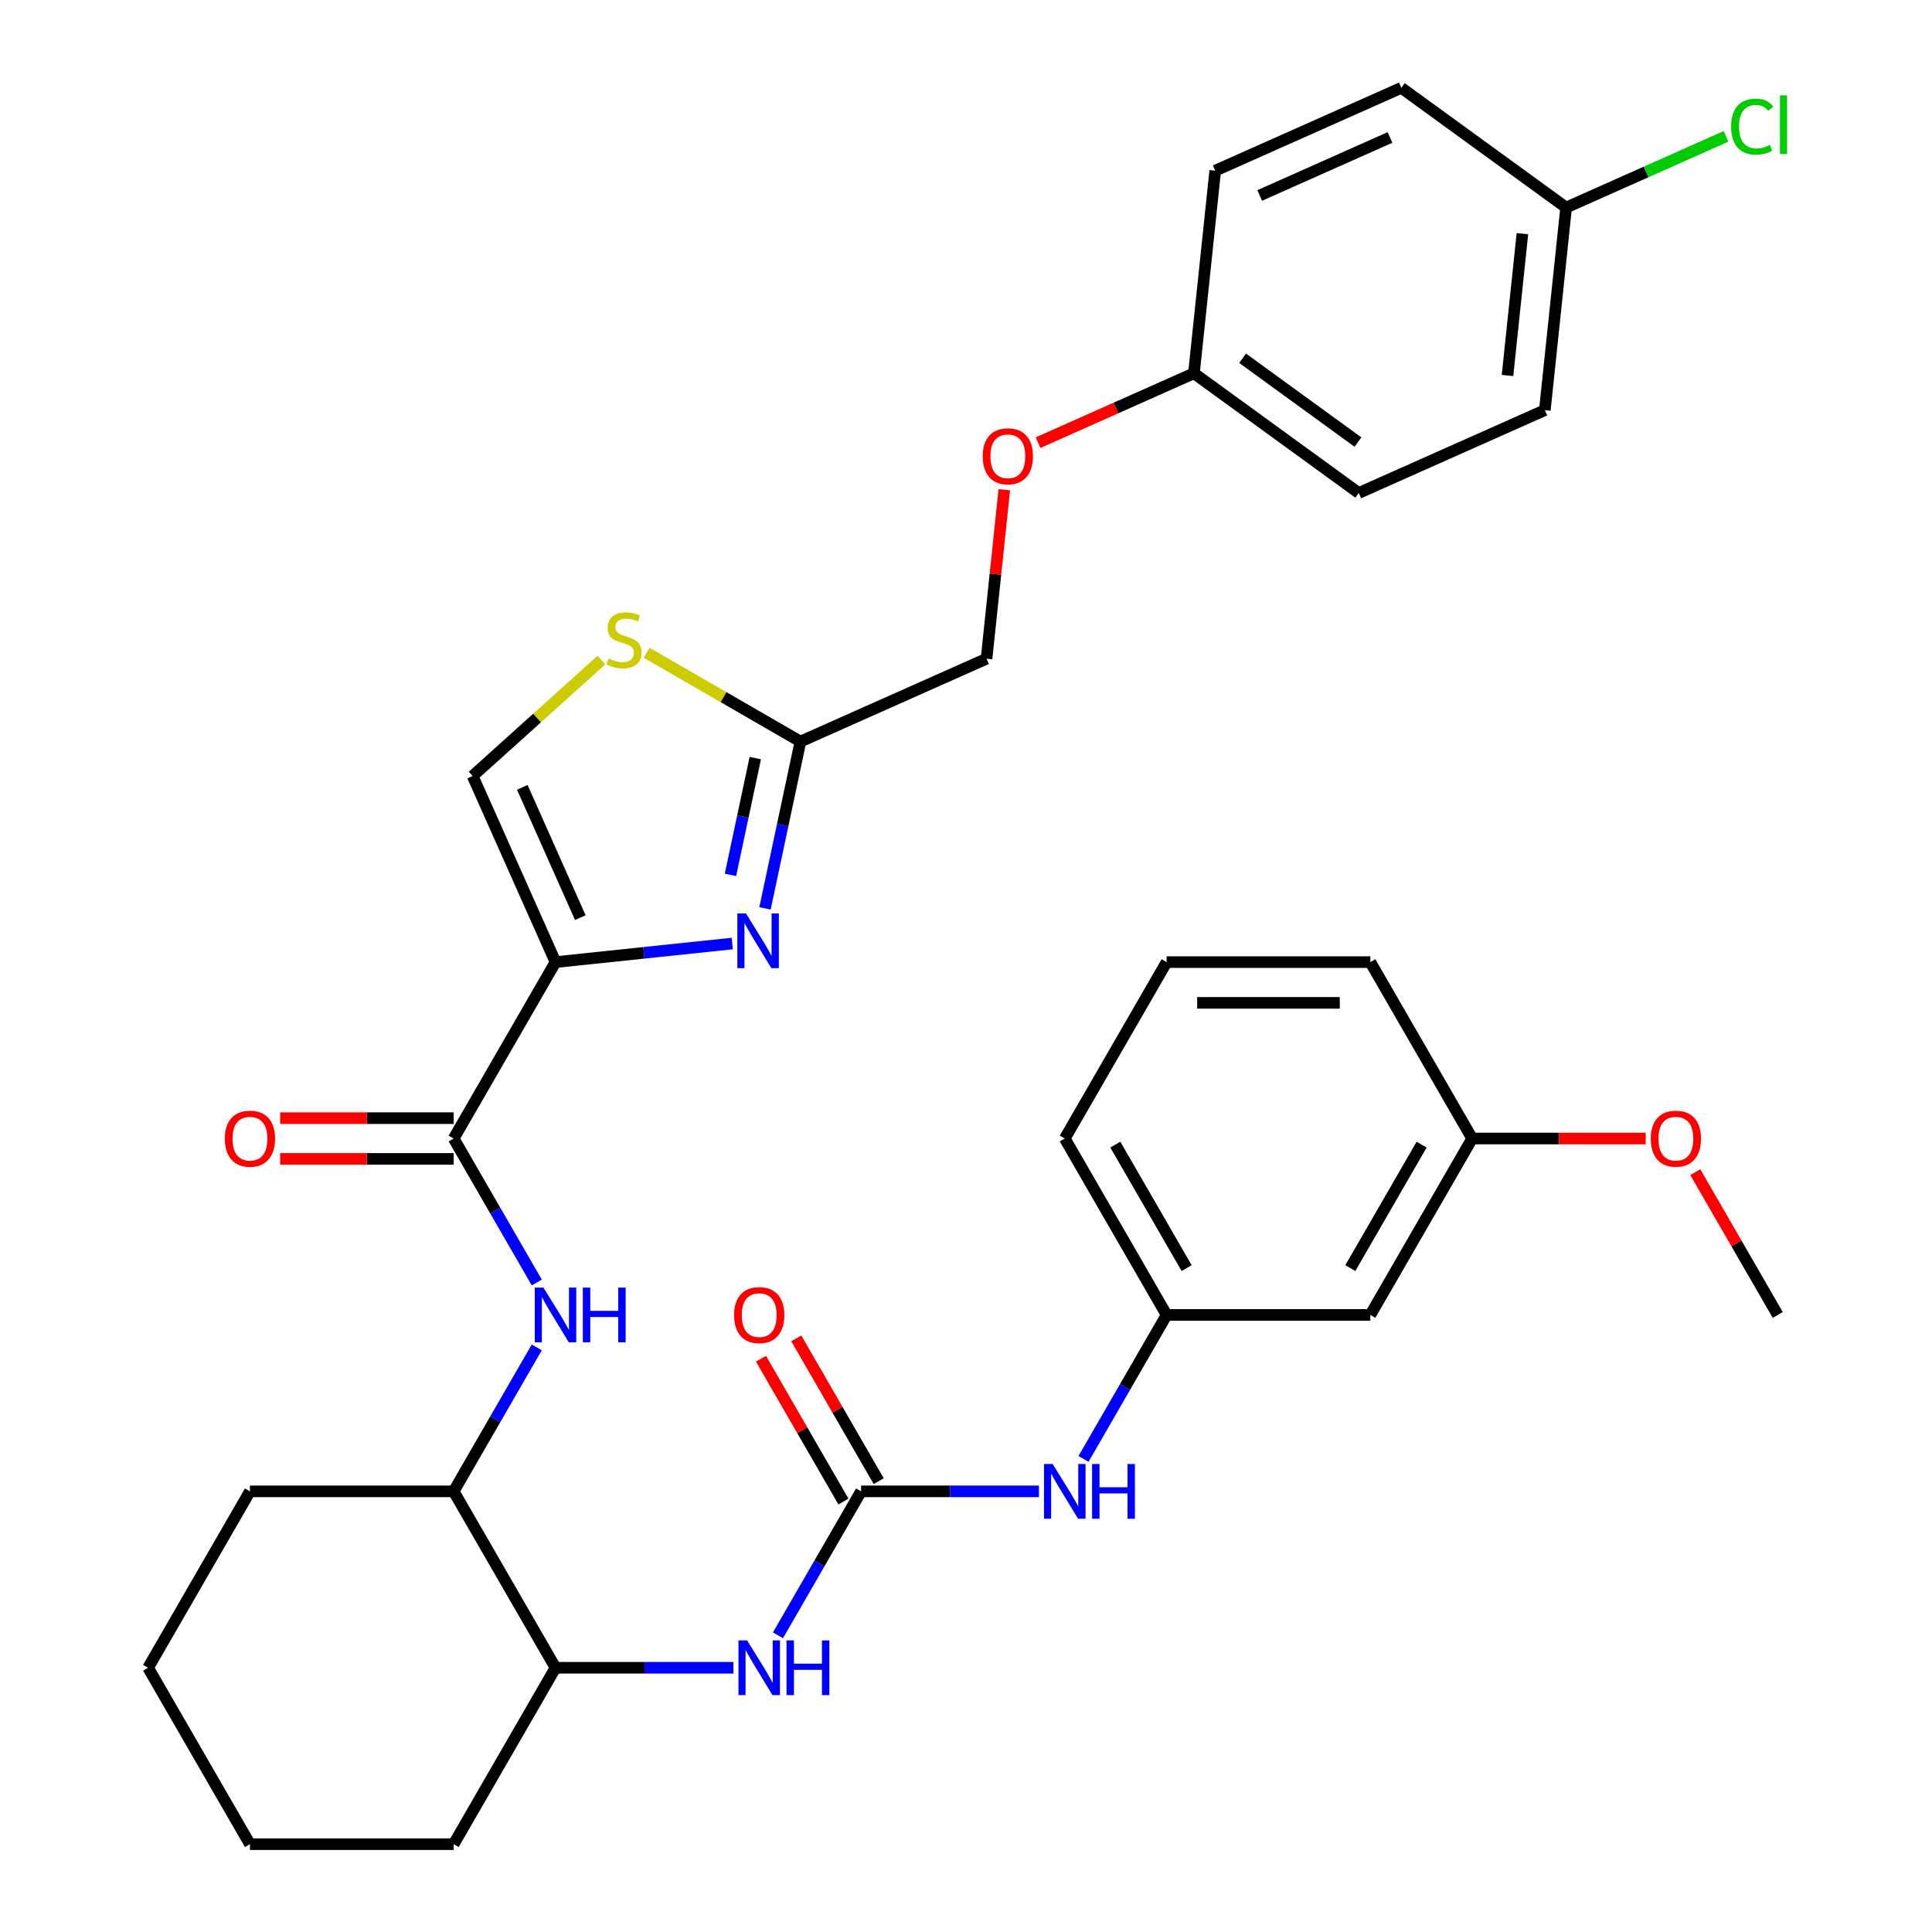 <?xml version='1.0' encoding='iso-8859-1'?>
<svg version='1.1' baseProfile='full'
              xmlns='http://www.w3.org/2000/svg'
                      xmlns:rdkit='http://www.rdkit.org/xml'
                      xmlns:xlink='http://www.w3.org/1999/xlink'
                  xml:space='preserve'
width='1000px' height='1000px' viewBox='0 0 1000 1000'>
<!-- END OF HEADER -->
<rect style='opacity:1.0;fill:#FFFFFF;stroke:none' width='1000' height='1000' x='0' y='0'> </rect>
<path class='bond-0' d='M 402.666,846.438 L 424.176,809.18' style='fill:none;fill-rule:evenodd;stroke:#0000FF;stroke-width:6px;stroke-linecap:butt;stroke-linejoin:miter;stroke-opacity:1' />
<path class='bond-0' d='M 424.176,809.18 L 445.687,771.922' style='fill:none;fill-rule:evenodd;stroke:#000000;stroke-width:6px;stroke-linecap:butt;stroke-linejoin:miter;stroke-opacity:1' />
<path class='bond-1' d='M 379.592,863.234 L 333.562,863.234' style='fill:none;fill-rule:evenodd;stroke:#0000FF;stroke-width:6px;stroke-linecap:butt;stroke-linejoin:miter;stroke-opacity:1' />
<path class='bond-1' d='M 333.562,863.234 L 287.531,863.234' style='fill:none;fill-rule:evenodd;stroke:#000000;stroke-width:6px;stroke-linecap:butt;stroke-linejoin:miter;stroke-opacity:1' />
<path class='bond-2' d='M 445.687,771.922 L 491.718,771.922' style='fill:none;fill-rule:evenodd;stroke:#000000;stroke-width:6px;stroke-linecap:butt;stroke-linejoin:miter;stroke-opacity:1' />
<path class='bond-2' d='M 491.718,771.922 L 537.749,771.922' style='fill:none;fill-rule:evenodd;stroke:#0000FF;stroke-width:6px;stroke-linecap:butt;stroke-linejoin:miter;stroke-opacity:1' />
<path class='bond-3' d='M 454.819,766.65 L 433.481,729.692' style='fill:none;fill-rule:evenodd;stroke:#000000;stroke-width:6px;stroke-linecap:butt;stroke-linejoin:miter;stroke-opacity:1' />
<path class='bond-3' d='M 433.481,729.692 L 412.143,692.734' style='fill:none;fill-rule:evenodd;stroke:#FF0000;stroke-width:6px;stroke-linecap:butt;stroke-linejoin:miter;stroke-opacity:1' />
<path class='bond-3' d='M 436.556,777.194 L 415.218,740.236' style='fill:none;fill-rule:evenodd;stroke:#000000;stroke-width:6px;stroke-linecap:butt;stroke-linejoin:miter;stroke-opacity:1' />
<path class='bond-3' d='M 415.218,740.236 L 393.881,703.278' style='fill:none;fill-rule:evenodd;stroke:#FF0000;stroke-width:6px;stroke-linecap:butt;stroke-linejoin:miter;stroke-opacity:1' />
<path class='bond-4' d='M 560.822,755.126 L 582.333,717.868' style='fill:none;fill-rule:evenodd;stroke:#0000FF;stroke-width:6px;stroke-linecap:butt;stroke-linejoin:miter;stroke-opacity:1' />
<path class='bond-4' d='M 582.333,717.868 L 603.844,680.61' style='fill:none;fill-rule:evenodd;stroke:#000000;stroke-width:6px;stroke-linecap:butt;stroke-linejoin:miter;stroke-opacity:1' />
<path class='bond-5' d='M 762.001,589.298 L 709.282,680.61' style='fill:none;fill-rule:evenodd;stroke:#000000;stroke-width:6px;stroke-linecap:butt;stroke-linejoin:miter;stroke-opacity:1' />
<path class='bond-5' d='M 735.831,592.451 L 698.927,656.369' style='fill:none;fill-rule:evenodd;stroke:#000000;stroke-width:6px;stroke-linecap:butt;stroke-linejoin:miter;stroke-opacity:1' />
<path class='bond-6' d='M 762.001,589.298 L 709.282,497.986' style='fill:none;fill-rule:evenodd;stroke:#000000;stroke-width:6px;stroke-linecap:butt;stroke-linejoin:miter;stroke-opacity:1' />
<path class='bond-7' d='M 762.001,589.298 L 806.902,589.298' style='fill:none;fill-rule:evenodd;stroke:#000000;stroke-width:6px;stroke-linecap:butt;stroke-linejoin:miter;stroke-opacity:1' />
<path class='bond-7' d='M 806.902,589.298 L 851.803,589.298' style='fill:none;fill-rule:evenodd;stroke:#FF0000;stroke-width:6px;stroke-linecap:butt;stroke-linejoin:miter;stroke-opacity:1' />
<path class='bond-8' d='M 709.282,497.986 L 603.844,497.986' style='fill:none;fill-rule:evenodd;stroke:#000000;stroke-width:6px;stroke-linecap:butt;stroke-linejoin:miter;stroke-opacity:1' />
<path class='bond-8' d='M 693.466,519.074 L 619.66,519.074' style='fill:none;fill-rule:evenodd;stroke:#000000;stroke-width:6px;stroke-linecap:butt;stroke-linejoin:miter;stroke-opacity:1' />
<path class='bond-9' d='M 234.812,771.922 L 129.374,771.922' style='fill:none;fill-rule:evenodd;stroke:#000000;stroke-width:6px;stroke-linecap:butt;stroke-linejoin:miter;stroke-opacity:1' />
<path class='bond-10' d='M 234.812,771.922 L 287.531,863.234' style='fill:none;fill-rule:evenodd;stroke:#000000;stroke-width:6px;stroke-linecap:butt;stroke-linejoin:miter;stroke-opacity:1' />
<path class='bond-11' d='M 234.812,771.922 L 256.323,734.664' style='fill:none;fill-rule:evenodd;stroke:#000000;stroke-width:6px;stroke-linecap:butt;stroke-linejoin:miter;stroke-opacity:1' />
<path class='bond-11' d='M 256.323,734.664 L 277.833,697.406' style='fill:none;fill-rule:evenodd;stroke:#0000FF;stroke-width:6px;stroke-linecap:butt;stroke-linejoin:miter;stroke-opacity:1' />
<path class='bond-12' d='M 234.812,589.298 L 256.323,626.556' style='fill:none;fill-rule:evenodd;stroke:#000000;stroke-width:6px;stroke-linecap:butt;stroke-linejoin:miter;stroke-opacity:1' />
<path class='bond-12' d='M 256.323,626.556 L 277.833,663.814' style='fill:none;fill-rule:evenodd;stroke:#0000FF;stroke-width:6px;stroke-linecap:butt;stroke-linejoin:miter;stroke-opacity:1' />
<path class='bond-13' d='M 234.812,578.754 L 189.911,578.754' style='fill:none;fill-rule:evenodd;stroke:#000000;stroke-width:6px;stroke-linecap:butt;stroke-linejoin:miter;stroke-opacity:1' />
<path class='bond-13' d='M 189.911,578.754 L 145.01,578.754' style='fill:none;fill-rule:evenodd;stroke:#FF0000;stroke-width:6px;stroke-linecap:butt;stroke-linejoin:miter;stroke-opacity:1' />
<path class='bond-13' d='M 234.812,599.842 L 189.911,599.842' style='fill:none;fill-rule:evenodd;stroke:#000000;stroke-width:6px;stroke-linecap:butt;stroke-linejoin:miter;stroke-opacity:1' />
<path class='bond-13' d='M 189.911,599.842 L 145.01,599.842' style='fill:none;fill-rule:evenodd;stroke:#FF0000;stroke-width:6px;stroke-linecap:butt;stroke-linejoin:miter;stroke-opacity:1' />
<path class='bond-14' d='M 234.812,589.298 L 287.531,497.986' style='fill:none;fill-rule:evenodd;stroke:#000000;stroke-width:6px;stroke-linecap:butt;stroke-linejoin:miter;stroke-opacity:1' />
<path class='bond-15' d='M 129.374,771.922 L 76.655,863.234' style='fill:none;fill-rule:evenodd;stroke:#000000;stroke-width:6px;stroke-linecap:butt;stroke-linejoin:miter;stroke-opacity:1' />
<path class='bond-16' d='M 519.828,253.482 L 515.231,297.214' style='fill:none;fill-rule:evenodd;stroke:#FF0000;stroke-width:6px;stroke-linecap:butt;stroke-linejoin:miter;stroke-opacity:1' />
<path class='bond-16' d='M 515.231,297.214 L 510.635,340.946' style='fill:none;fill-rule:evenodd;stroke:#000000;stroke-width:6px;stroke-linecap:butt;stroke-linejoin:miter;stroke-opacity:1' />
<path class='bond-17' d='M 537.292,229.124 L 577.635,211.162' style='fill:none;fill-rule:evenodd;stroke:#FF0000;stroke-width:6px;stroke-linecap:butt;stroke-linejoin:miter;stroke-opacity:1' />
<path class='bond-17' d='M 577.635,211.162 L 617.978,193.2' style='fill:none;fill-rule:evenodd;stroke:#000000;stroke-width:6px;stroke-linecap:butt;stroke-linejoin:miter;stroke-opacity:1' />
<path class='bond-18' d='M 510.635,340.946 L 414.313,383.831' style='fill:none;fill-rule:evenodd;stroke:#000000;stroke-width:6px;stroke-linecap:butt;stroke-linejoin:miter;stroke-opacity:1' />
<path class='bond-19' d='M 311.285,341.661 L 277.965,371.663' style='fill:none;fill-rule:evenodd;stroke:#CCCC00;stroke-width:6px;stroke-linecap:butt;stroke-linejoin:miter;stroke-opacity:1' />
<path class='bond-19' d='M 277.965,371.663 L 244.645,401.664' style='fill:none;fill-rule:evenodd;stroke:#000000;stroke-width:6px;stroke-linecap:butt;stroke-linejoin:miter;stroke-opacity:1' />
<path class='bond-20' d='M 334.717,337.877 L 374.515,360.854' style='fill:none;fill-rule:evenodd;stroke:#CCCC00;stroke-width:6px;stroke-linecap:butt;stroke-linejoin:miter;stroke-opacity:1' />
<path class='bond-20' d='M 374.515,360.854 L 414.313,383.831' style='fill:none;fill-rule:evenodd;stroke:#000000;stroke-width:6px;stroke-linecap:butt;stroke-linejoin:miter;stroke-opacity:1' />
<path class='bond-21' d='M 244.645,401.664 L 287.531,497.986' style='fill:none;fill-rule:evenodd;stroke:#000000;stroke-width:6px;stroke-linecap:butt;stroke-linejoin:miter;stroke-opacity:1' />
<path class='bond-21' d='M 270.342,407.535 L 300.362,474.961' style='fill:none;fill-rule:evenodd;stroke:#000000;stroke-width:6px;stroke-linecap:butt;stroke-linejoin:miter;stroke-opacity:1' />
<path class='bond-22' d='M 810.623,107.429 L 852.006,89.004' style='fill:none;fill-rule:evenodd;stroke:#000000;stroke-width:6px;stroke-linecap:butt;stroke-linejoin:miter;stroke-opacity:1' />
<path class='bond-22' d='M 852.006,89.004 L 893.389,70.579' style='fill:none;fill-rule:evenodd;stroke:#00CC00;stroke-width:6px;stroke-linecap:butt;stroke-linejoin:miter;stroke-opacity:1' />
<path class='bond-23' d='M 810.623,107.429 L 799.602,212.29' style='fill:none;fill-rule:evenodd;stroke:#000000;stroke-width:6px;stroke-linecap:butt;stroke-linejoin:miter;stroke-opacity:1' />
<path class='bond-23' d='M 787.998,120.954 L 780.283,194.356' style='fill:none;fill-rule:evenodd;stroke:#000000;stroke-width:6px;stroke-linecap:butt;stroke-linejoin:miter;stroke-opacity:1' />
<path class='bond-24' d='M 810.623,107.429 L 725.322,45.455' style='fill:none;fill-rule:evenodd;stroke:#000000;stroke-width:6px;stroke-linecap:butt;stroke-linejoin:miter;stroke-opacity:1' />
<path class='bond-25' d='M 617.978,193.2 L 629,88.34' style='fill:none;fill-rule:evenodd;stroke:#000000;stroke-width:6px;stroke-linecap:butt;stroke-linejoin:miter;stroke-opacity:1' />
<path class='bond-26' d='M 617.978,193.2 L 703.279,255.175' style='fill:none;fill-rule:evenodd;stroke:#000000;stroke-width:6px;stroke-linecap:butt;stroke-linejoin:miter;stroke-opacity:1' />
<path class='bond-26' d='M 643.168,185.436 L 702.879,228.819' style='fill:none;fill-rule:evenodd;stroke:#000000;stroke-width:6px;stroke-linecap:butt;stroke-linejoin:miter;stroke-opacity:1' />
<path class='bond-27' d='M 799.602,212.29 L 703.279,255.175' style='fill:none;fill-rule:evenodd;stroke:#000000;stroke-width:6px;stroke-linecap:butt;stroke-linejoin:miter;stroke-opacity:1' />
<path class='bond-28' d='M 725.322,45.455 L 629,88.34' style='fill:none;fill-rule:evenodd;stroke:#000000;stroke-width:6px;stroke-linecap:butt;stroke-linejoin:miter;stroke-opacity:1' />
<path class='bond-28' d='M 719.451,71.152 L 652.025,101.172' style='fill:none;fill-rule:evenodd;stroke:#000000;stroke-width:6px;stroke-linecap:butt;stroke-linejoin:miter;stroke-opacity:1' />
<path class='bond-29' d='M 287.531,497.986 L 333.273,493.179' style='fill:none;fill-rule:evenodd;stroke:#000000;stroke-width:6px;stroke-linecap:butt;stroke-linejoin:miter;stroke-opacity:1' />
<path class='bond-29' d='M 333.273,493.179 L 379.015,488.371' style='fill:none;fill-rule:evenodd;stroke:#0000FF;stroke-width:6px;stroke-linecap:butt;stroke-linejoin:miter;stroke-opacity:1' />
<path class='bond-30' d='M 395.961,470.169 L 405.137,427' style='fill:none;fill-rule:evenodd;stroke:#0000FF;stroke-width:6px;stroke-linecap:butt;stroke-linejoin:miter;stroke-opacity:1' />
<path class='bond-30' d='M 405.137,427 L 414.313,383.831' style='fill:none;fill-rule:evenodd;stroke:#000000;stroke-width:6px;stroke-linecap:butt;stroke-linejoin:miter;stroke-opacity:1' />
<path class='bond-30' d='M 378.087,452.834 L 384.51,422.616' style='fill:none;fill-rule:evenodd;stroke:#0000FF;stroke-width:6px;stroke-linecap:butt;stroke-linejoin:miter;stroke-opacity:1' />
<path class='bond-30' d='M 384.51,422.616 L 390.933,392.398' style='fill:none;fill-rule:evenodd;stroke:#000000;stroke-width:6px;stroke-linecap:butt;stroke-linejoin:miter;stroke-opacity:1' />
<path class='bond-31' d='M 287.531,863.234 L 234.812,954.545' style='fill:none;fill-rule:evenodd;stroke:#000000;stroke-width:6px;stroke-linecap:butt;stroke-linejoin:miter;stroke-opacity:1' />
<path class='bond-32' d='M 76.655,863.234 L 129.374,954.545' style='fill:none;fill-rule:evenodd;stroke:#000000;stroke-width:6px;stroke-linecap:butt;stroke-linejoin:miter;stroke-opacity:1' />
<path class='bond-33' d='M 234.812,954.545 L 129.374,954.545' style='fill:none;fill-rule:evenodd;stroke:#000000;stroke-width:6px;stroke-linecap:butt;stroke-linejoin:miter;stroke-opacity:1' />
<path class='bond-34' d='M 603.844,497.986 L 551.125,589.298' style='fill:none;fill-rule:evenodd;stroke:#000000;stroke-width:6px;stroke-linecap:butt;stroke-linejoin:miter;stroke-opacity:1' />
<path class='bond-35' d='M 551.125,589.298 L 603.844,680.61' style='fill:none;fill-rule:evenodd;stroke:#000000;stroke-width:6px;stroke-linecap:butt;stroke-linejoin:miter;stroke-opacity:1' />
<path class='bond-35' d='M 577.295,592.451 L 614.199,656.369' style='fill:none;fill-rule:evenodd;stroke:#000000;stroke-width:6px;stroke-linecap:butt;stroke-linejoin:miter;stroke-opacity:1' />
<path class='bond-36' d='M 603.844,680.61 L 709.282,680.61' style='fill:none;fill-rule:evenodd;stroke:#000000;stroke-width:6px;stroke-linecap:butt;stroke-linejoin:miter;stroke-opacity:1' />
<path class='bond-37' d='M 877.482,606.694 L 898.82,643.652' style='fill:none;fill-rule:evenodd;stroke:#FF0000;stroke-width:6px;stroke-linecap:butt;stroke-linejoin:miter;stroke-opacity:1' />
<path class='bond-37' d='M 898.82,643.652 L 920.158,680.61' style='fill:none;fill-rule:evenodd;stroke:#000000;stroke-width:6px;stroke-linecap:butt;stroke-linejoin:miter;stroke-opacity:1' />
<path  class='atom-0' d='M 386.708 849.074
L 395.988 864.074
Q 396.908 865.554, 398.388 868.234
Q 399.868 870.914, 399.948 871.074
L 399.948 849.074
L 403.708 849.074
L 403.708 877.394
L 399.828 877.394
L 389.868 860.994
Q 388.708 859.074, 387.468 856.874
Q 386.268 854.674, 385.908 853.994
L 385.908 877.394
L 382.228 877.394
L 382.228 849.074
L 386.708 849.074
' fill='#0000FF'/>
<path  class='atom-0' d='M 407.108 849.074
L 410.948 849.074
L 410.948 861.114
L 425.428 861.114
L 425.428 849.074
L 429.268 849.074
L 429.268 877.394
L 425.428 877.394
L 425.428 864.314
L 410.948 864.314
L 410.948 877.394
L 407.108 877.394
L 407.108 849.074
' fill='#0000FF'/>
<path  class='atom-2' d='M 544.865 757.762
L 554.145 772.762
Q 555.065 774.242, 556.545 776.922
Q 558.025 779.602, 558.105 779.762
L 558.105 757.762
L 561.865 757.762
L 561.865 786.082
L 557.985 786.082
L 548.025 769.682
Q 546.865 767.762, 545.625 765.562
Q 544.425 763.362, 544.065 762.682
L 544.065 786.082
L 540.385 786.082
L 540.385 757.762
L 544.865 757.762
' fill='#0000FF'/>
<path  class='atom-2' d='M 565.265 757.762
L 569.105 757.762
L 569.105 769.802
L 583.585 769.802
L 583.585 757.762
L 587.425 757.762
L 587.425 786.082
L 583.585 786.082
L 583.585 773.002
L 569.105 773.002
L 569.105 786.082
L 565.265 786.082
L 565.265 757.762
' fill='#0000FF'/>
<path  class='atom-3' d='M 379.968 680.69
Q 379.968 673.89, 383.328 670.09
Q 386.688 666.29, 392.968 666.29
Q 399.248 666.29, 402.608 670.09
Q 405.968 673.89, 405.968 680.69
Q 405.968 687.57, 402.568 691.49
Q 399.168 695.37, 392.968 695.37
Q 386.728 695.37, 383.328 691.49
Q 379.968 687.61, 379.968 680.69
M 392.968 692.17
Q 397.288 692.17, 399.608 689.29
Q 401.968 686.37, 401.968 680.69
Q 401.968 675.13, 399.608 672.33
Q 397.288 669.49, 392.968 669.49
Q 388.648 669.49, 386.288 672.29
Q 383.968 675.09, 383.968 680.69
Q 383.968 686.41, 386.288 689.29
Q 388.648 692.17, 392.968 692.17
' fill='#FF0000'/>
<path  class='atom-8' d='M 281.271 666.45
L 290.551 681.45
Q 291.471 682.93, 292.951 685.61
Q 294.431 688.29, 294.511 688.45
L 294.511 666.45
L 298.271 666.45
L 298.271 694.77
L 294.391 694.77
L 284.431 678.37
Q 283.271 676.45, 282.031 674.25
Q 280.831 672.05, 280.471 671.37
L 280.471 694.77
L 276.791 694.77
L 276.791 666.45
L 281.271 666.45
' fill='#0000FF'/>
<path  class='atom-8' d='M 301.671 666.45
L 305.511 666.45
L 305.511 678.49
L 319.991 678.49
L 319.991 666.45
L 323.831 666.45
L 323.831 694.77
L 319.991 694.77
L 319.991 681.69
L 305.511 681.69
L 305.511 694.77
L 301.671 694.77
L 301.671 666.45
' fill='#0000FF'/>
<path  class='atom-9' d='M 116.374 589.378
Q 116.374 582.578, 119.734 578.778
Q 123.094 574.978, 129.374 574.978
Q 135.654 574.978, 139.014 578.778
Q 142.374 582.578, 142.374 589.378
Q 142.374 596.258, 138.974 600.178
Q 135.574 604.058, 129.374 604.058
Q 123.134 604.058, 119.734 600.178
Q 116.374 596.298, 116.374 589.378
M 129.374 600.858
Q 133.694 600.858, 136.014 597.978
Q 138.374 595.058, 138.374 589.378
Q 138.374 583.818, 136.014 581.018
Q 133.694 578.178, 129.374 578.178
Q 125.054 578.178, 122.694 580.978
Q 120.374 583.778, 120.374 589.378
Q 120.374 595.098, 122.694 597.978
Q 125.054 600.858, 129.374 600.858
' fill='#FF0000'/>
<path  class='atom-11' d='M 508.656 236.166
Q 508.656 229.366, 512.016 225.566
Q 515.376 221.766, 521.656 221.766
Q 527.936 221.766, 531.296 225.566
Q 534.656 229.366, 534.656 236.166
Q 534.656 243.046, 531.256 246.966
Q 527.856 250.846, 521.656 250.846
Q 515.416 250.846, 512.016 246.966
Q 508.656 243.086, 508.656 236.166
M 521.656 247.646
Q 525.976 247.646, 528.296 244.766
Q 530.656 241.846, 530.656 236.166
Q 530.656 230.606, 528.296 227.806
Q 525.976 224.966, 521.656 224.966
Q 517.336 224.966, 514.976 227.766
Q 512.656 230.566, 512.656 236.166
Q 512.656 241.886, 514.976 244.766
Q 517.336 247.646, 521.656 247.646
' fill='#FF0000'/>
<path  class='atom-13' d='M 315.001 340.832
Q 315.321 340.952, 316.641 341.512
Q 317.961 342.072, 319.401 342.432
Q 320.881 342.752, 322.321 342.752
Q 325.001 342.752, 326.561 341.472
Q 328.121 340.152, 328.121 337.872
Q 328.121 336.312, 327.321 335.352
Q 326.561 334.392, 325.361 333.872
Q 324.161 333.352, 322.161 332.752
Q 319.641 331.992, 318.121 331.272
Q 316.641 330.552, 315.561 329.032
Q 314.521 327.512, 314.521 324.952
Q 314.521 321.392, 316.921 319.192
Q 319.361 316.992, 324.161 316.992
Q 327.441 316.992, 331.161 318.552
L 330.241 321.632
Q 326.841 320.232, 324.281 320.232
Q 321.521 320.232, 320.001 321.392
Q 318.481 322.512, 318.521 324.472
Q 318.521 325.992, 319.281 326.912
Q 320.081 327.832, 321.201 328.352
Q 322.361 328.872, 324.281 329.472
Q 326.841 330.272, 328.361 331.072
Q 329.881 331.872, 330.961 333.512
Q 332.081 335.112, 332.081 337.872
Q 332.081 341.792, 329.441 343.912
Q 326.841 345.992, 322.481 345.992
Q 319.961 345.992, 318.041 345.432
Q 316.161 344.912, 313.921 343.992
L 315.001 340.832
' fill='#CCCC00'/>
<path  class='atom-17' d='M 896.025 65.524
Q 896.025 58.484, 899.305 54.804
Q 902.625 51.084, 908.905 51.084
Q 914.745 51.084, 917.865 55.204
L 915.225 57.364
Q 912.945 54.364, 908.905 54.364
Q 904.625 54.364, 902.345 57.244
Q 900.105 60.084, 900.105 65.524
Q 900.105 71.124, 902.425 74.004
Q 904.785 76.884, 909.345 76.884
Q 912.465 76.884, 916.105 75.004
L 917.225 78.004
Q 915.745 78.964, 913.505 79.524
Q 911.265 80.084, 908.785 80.084
Q 902.625 80.084, 899.305 76.324
Q 896.025 72.564, 896.025 65.524
' fill='#00CC00'/>
<path  class='atom-17' d='M 921.305 49.364
L 924.985 49.364
L 924.985 79.724
L 921.305 79.724
L 921.305 49.364
' fill='#00CC00'/>
<path  class='atom-23' d='M 386.131 472.805
L 395.411 487.805
Q 396.331 489.285, 397.811 491.965
Q 399.291 494.645, 399.371 494.805
L 399.371 472.805
L 403.131 472.805
L 403.131 501.125
L 399.251 501.125
L 389.291 484.725
Q 388.131 482.805, 386.891 480.605
Q 385.691 478.405, 385.331 477.725
L 385.331 501.125
L 381.651 501.125
L 381.651 472.805
L 386.131 472.805
' fill='#0000FF'/>
<path  class='atom-33' d='M 854.439 589.378
Q 854.439 582.578, 857.799 578.778
Q 861.159 574.978, 867.439 574.978
Q 873.719 574.978, 877.079 578.778
Q 880.439 582.578, 880.439 589.378
Q 880.439 596.258, 877.039 600.178
Q 873.639 604.058, 867.439 604.058
Q 861.199 604.058, 857.799 600.178
Q 854.439 596.298, 854.439 589.378
M 867.439 600.858
Q 871.759 600.858, 874.079 597.978
Q 876.439 595.058, 876.439 589.378
Q 876.439 583.818, 874.079 581.018
Q 871.759 578.178, 867.439 578.178
Q 863.119 578.178, 860.759 580.978
Q 858.439 583.778, 858.439 589.378
Q 858.439 595.098, 860.759 597.978
Q 863.119 600.858, 867.439 600.858
' fill='#FF0000'/>
</svg>
